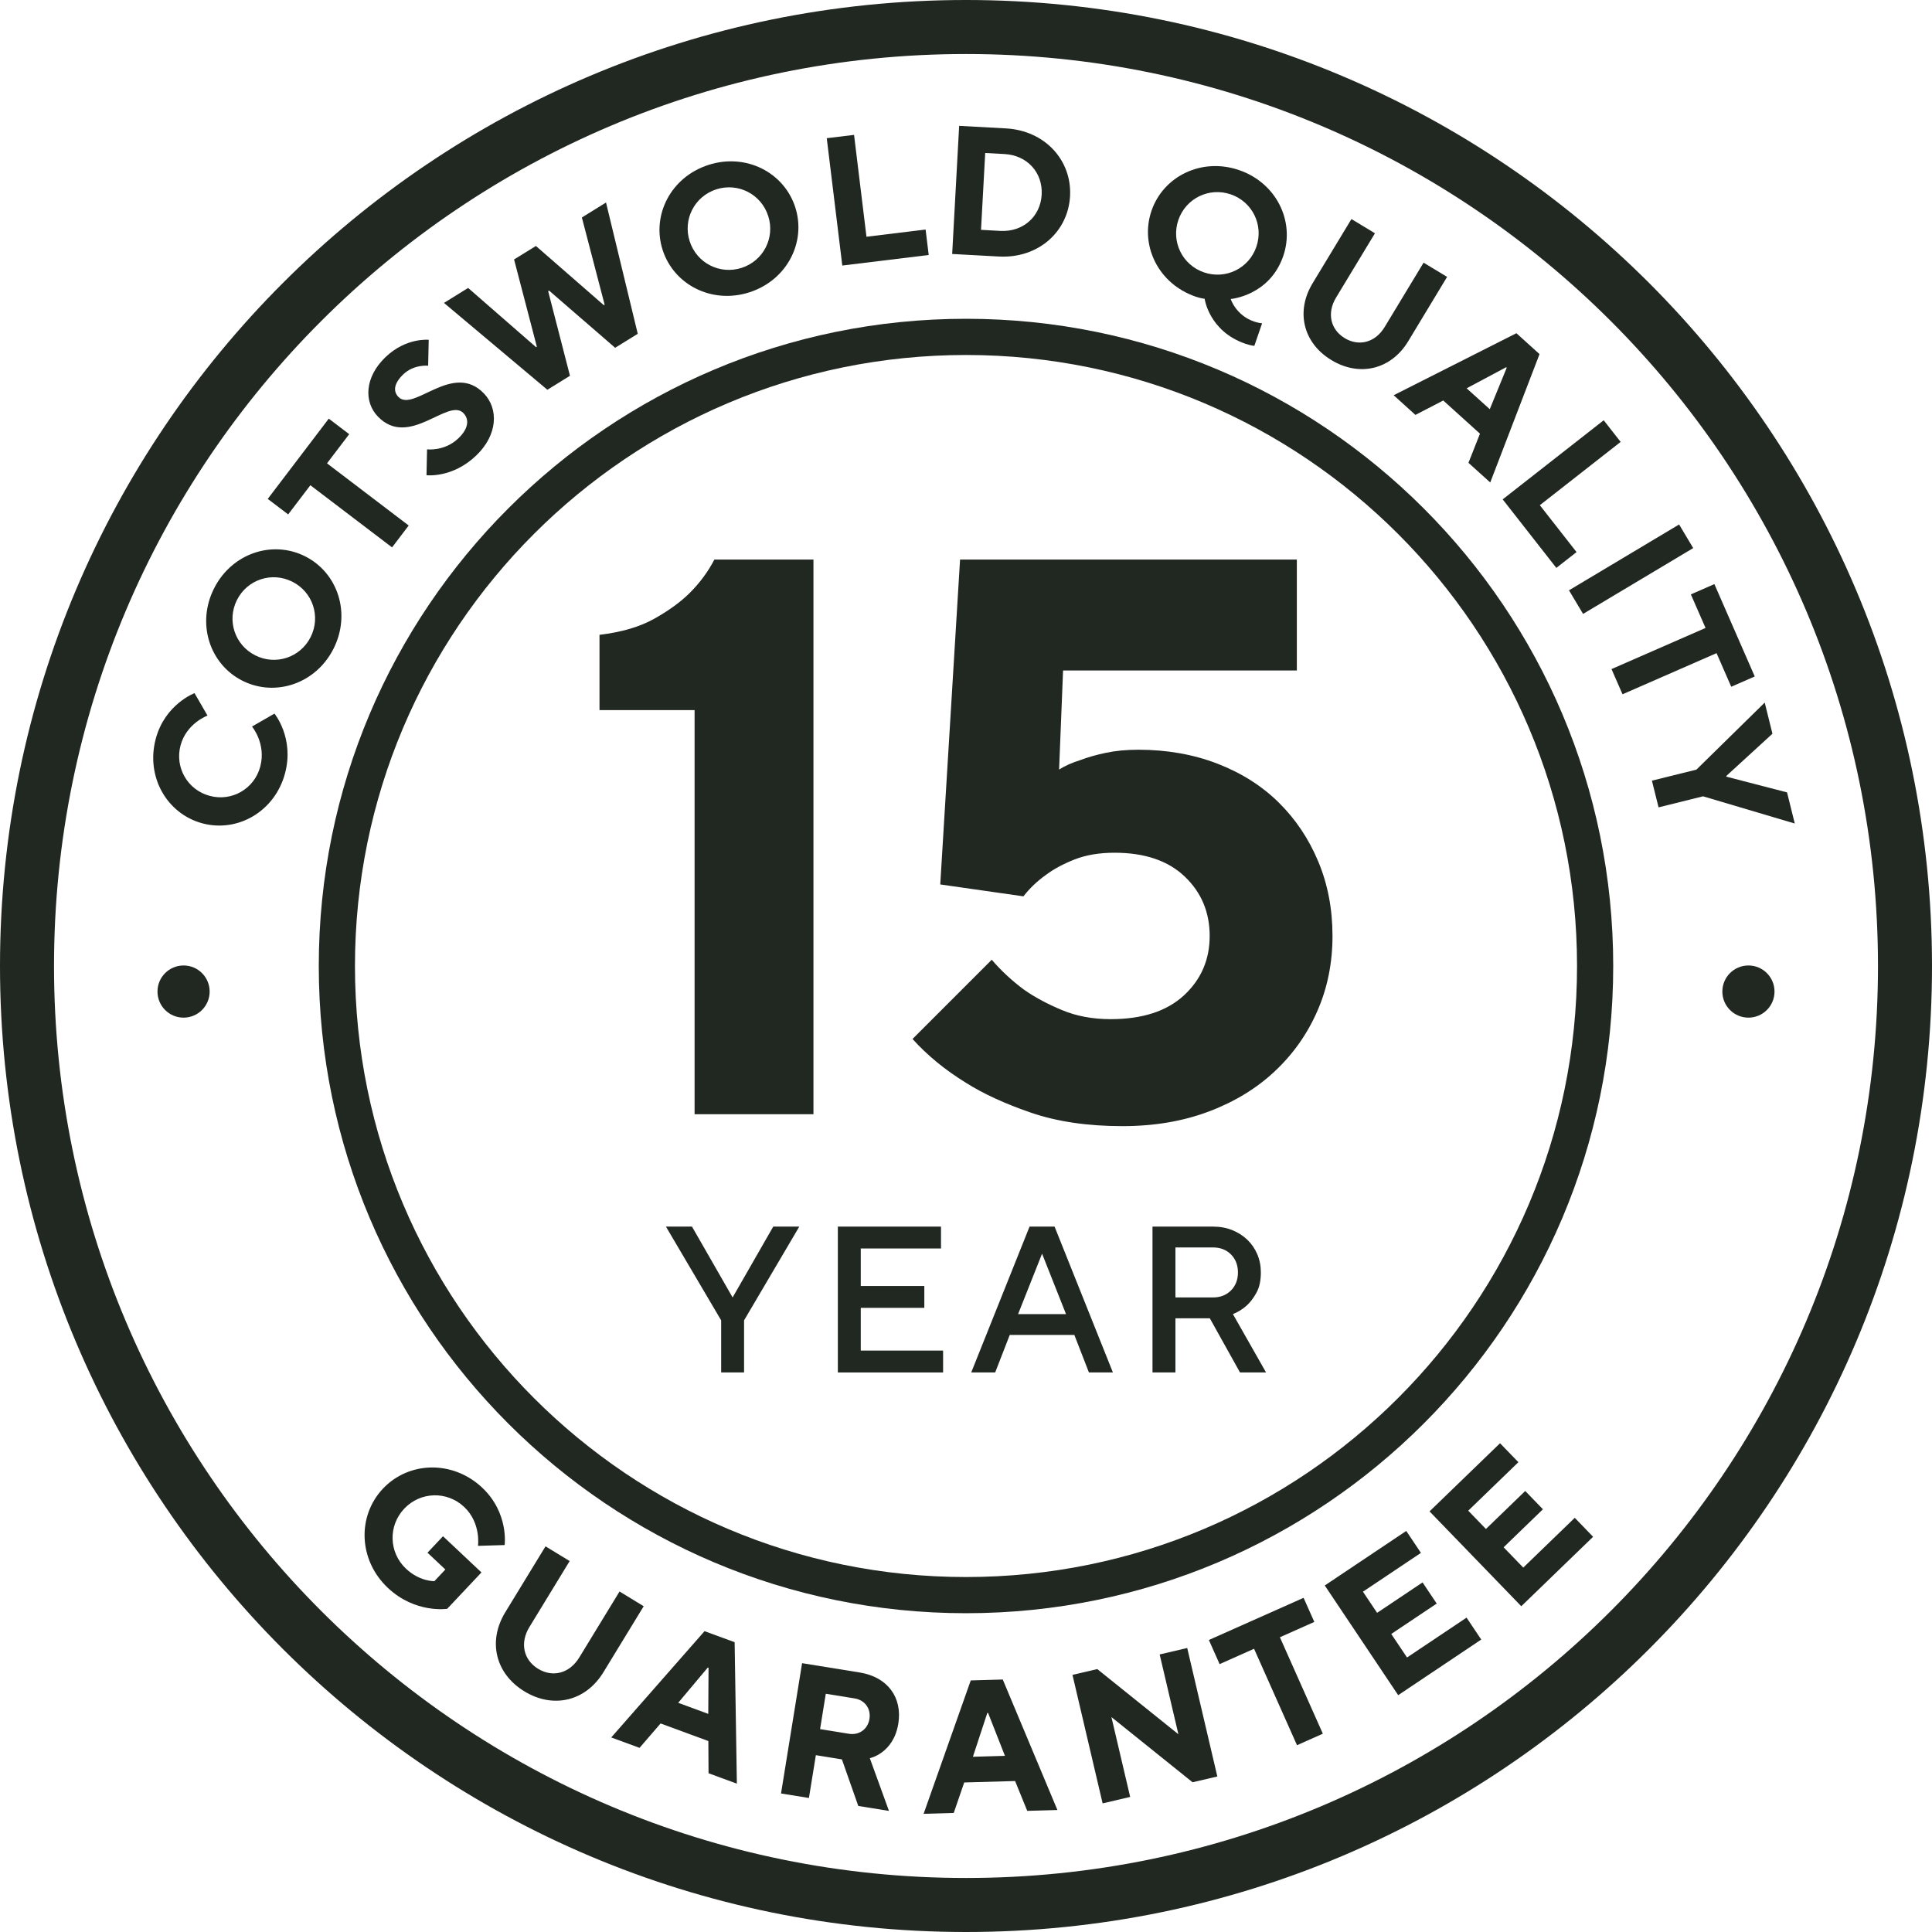 <svg width="70" height="70" viewBox="0 0 70 70" fill="none" xmlns="http://www.w3.org/2000/svg">
<path d="M26.544 47.009L25.072 44.442H24.128L26.129 47.839V49.727H26.959V47.839L28.96 44.442H28.016L26.544 47.009Z" fill="#212721"/>
<path d="M31.187 47.386H33.49V46.594H31.187V45.235H34.094V44.442H30.357V49.727H34.17V48.934H31.187V47.386Z" fill="#212721"/>
<path d="M37.303 44.442L35.189 49.727H36.057L36.585 48.368H38.926L39.454 49.727H40.323L38.209 44.442H37.303ZM36.887 47.613L37.756 45.423L38.624 47.613H36.887Z" fill="#212721"/>
<path d="M45.177 47.296C45.303 47.18 45.419 47.027 45.525 46.835C45.63 46.644 45.683 46.4 45.683 46.103C45.683 45.866 45.64 45.647 45.555 45.446C45.469 45.245 45.35 45.07 45.196 44.921C45.042 44.773 44.86 44.656 44.649 44.57C44.437 44.485 44.203 44.442 43.947 44.442H41.757V49.727H42.588V47.764H43.834L44.928 49.727H45.872L44.671 47.613C44.858 47.537 45.026 47.432 45.177 47.296ZM43.947 47.009H42.588V45.197H43.947C44.213 45.197 44.431 45.281 44.6 45.45C44.768 45.619 44.853 45.836 44.853 46.103C44.853 46.37 44.768 46.587 44.6 46.756C44.431 46.925 44.213 47.009 43.947 47.009Z" fill="#212721"/>
<path d="M24.994 21.479C24.668 21.805 24.242 22.116 23.716 22.412C23.19 22.709 22.525 22.905 21.721 23.001V25.728H25.166V40.371H29.473V20.273H25.884C25.654 20.714 25.357 21.116 24.994 21.479Z" fill="#212721"/>
<path d="M46.327 29.073C45.714 28.47 44.972 28.002 44.102 27.666C43.23 27.332 42.278 27.164 41.245 27.164C40.804 27.164 40.407 27.203 40.053 27.279C39.699 27.355 39.397 27.442 39.149 27.537C38.842 27.633 38.584 27.748 38.373 27.882L38.517 24.293H46.987V20.273H34.785L34.067 32.045L37.081 32.476C37.311 32.179 37.589 31.916 37.914 31.686C38.182 31.485 38.522 31.303 38.933 31.14C39.345 30.978 39.828 30.896 40.383 30.896C41.474 30.896 42.321 31.184 42.924 31.758C43.527 32.332 43.829 33.05 43.829 33.911C43.829 34.773 43.517 35.49 42.896 36.065C42.273 36.639 41.388 36.926 40.24 36.926C39.589 36.926 39 36.816 38.474 36.596C37.947 36.376 37.493 36.132 37.11 35.864C36.669 35.538 36.277 35.175 35.933 34.773L33.062 37.644C33.597 38.237 34.239 38.763 34.985 39.223C35.617 39.625 36.407 39.989 37.354 40.314C38.302 40.639 39.407 40.802 40.67 40.802C41.819 40.802 42.862 40.625 43.8 40.271C44.738 39.917 45.537 39.429 46.197 38.806C46.858 38.185 47.37 37.457 47.733 36.624C48.097 35.792 48.279 34.887 48.279 33.911C48.279 32.935 48.107 32.035 47.762 31.212C47.418 30.389 46.939 29.676 46.327 29.073L46.327 29.073Z" fill="#212721"/>
<path d="M6.651 36.871C7.173 36.871 7.596 36.448 7.596 35.926C7.596 35.404 7.173 34.981 6.651 34.981C6.129 34.981 5.706 35.404 5.706 35.926C5.706 36.448 6.129 36.871 6.651 36.871Z" fill="#212721"/>
<path d="M63.349 36.871C63.871 36.871 64.294 36.448 64.294 35.926C64.294 35.404 63.871 34.981 63.349 34.981C62.827 34.981 62.404 35.404 62.404 35.926C62.404 36.448 62.827 36.871 63.349 36.871Z" fill="#212721"/>
<path d="M9.131 26.324C9.131 26.324 9.652 26.945 9.429 27.779C9.214 28.581 8.401 29.051 7.599 28.836C6.797 28.622 6.327 27.808 6.542 27.006C6.757 26.204 7.518 25.927 7.518 25.927L7.048 25.114C7.048 25.114 5.979 25.515 5.644 26.766C5.274 28.145 6.05 29.487 7.333 29.831C8.616 30.174 9.958 29.399 10.327 28.02C10.67 26.737 9.944 25.855 9.944 25.855L9.131 26.324V26.324Z" fill="#212721"/>
<path d="M8.786 24.665C9.973 25.262 11.444 24.775 12.086 23.5C12.727 22.224 12.241 20.753 11.054 20.156C9.867 19.559 8.396 20.046 7.754 21.322C7.113 22.597 7.599 24.069 8.786 24.665ZM8.585 21.739C8.958 20.997 9.85 20.703 10.591 21.076C11.333 21.448 11.628 22.34 11.255 23.082C10.882 23.823 9.99 24.119 9.249 23.745C8.507 23.372 8.212 22.481 8.585 21.739V21.739Z" fill="#212721"/>
<path d="M11.245 17.581L14.205 19.833L14.808 19.04L11.848 16.788L12.652 15.731L11.912 15.168L9.701 18.076L10.441 18.638L11.245 17.581Z" fill="#212721"/>
<path d="M16.792 14.969C16.999 15.185 16.992 15.513 16.608 15.881C16.105 16.363 15.473 16.28 15.473 16.28L15.453 17.218C15.453 17.218 16.39 17.332 17.253 16.505C18.044 15.747 18.063 14.808 17.535 14.257C16.409 13.082 14.984 14.954 14.433 14.379C14.249 14.188 14.255 13.906 14.614 13.561C14.998 13.194 15.513 13.251 15.513 13.251L15.533 12.312C15.533 12.312 14.713 12.225 13.97 12.937C13.203 13.672 13.184 14.564 13.69 15.091C14.816 16.266 16.241 14.394 16.792 14.969Z" fill="#212721"/>
<path d="M20.651 13.615L19.861 10.55L19.895 10.529L22.288 12.601L23.107 12.094L21.957 7.338L21.082 7.88L21.907 11.04L21.879 11.058L19.417 8.912L18.626 9.401L19.451 12.562L19.423 12.579L16.961 10.433L16.086 10.975L19.832 14.122L20.651 13.615Z" fill="#212721"/>
<path d="M27.152 10.591C28.512 10.154 29.22 8.776 28.814 7.511C28.407 6.247 27.029 5.538 25.67 5.975C24.31 6.412 23.602 7.79 24.008 9.055C24.415 10.319 25.793 11.028 27.152 10.591ZM25.954 6.86C26.744 6.606 27.58 7.036 27.834 7.826C28.088 8.616 27.659 9.452 26.868 9.706C26.078 9.96 25.242 9.53 24.988 8.74C24.734 7.95 25.164 7.114 25.954 6.86Z" fill="#212721"/>
<path d="M33.649 9.239L33.536 8.316L31.394 8.578L30.944 4.887L29.955 5.007L30.518 9.621L33.649 9.239Z" fill="#212721"/>
<path d="M38.77 7.107C38.84 5.814 37.868 4.73 36.443 4.652L34.752 4.56L34.499 9.202L36.19 9.294C37.615 9.371 38.699 8.4 38.77 7.107ZM35.696 5.543L36.392 5.581C37.221 5.626 37.785 6.255 37.742 7.051C37.699 7.846 37.069 8.411 36.24 8.366L35.544 8.328L35.696 5.543Z" fill="#212721"/>
<path d="M43.321 10.748C43.51 10.813 43.646 10.825 43.646 10.825C43.646 10.825 43.804 12.002 45.123 12.455C45.311 12.519 45.447 12.531 45.447 12.531L45.728 11.714C45.728 11.714 45.591 11.703 45.434 11.649C44.775 11.422 44.591 10.833 44.591 10.833C44.591 10.833 45.999 10.719 46.495 9.275C46.925 8.018 46.245 6.626 44.894 6.163C43.544 5.7 42.152 6.38 41.721 7.637C41.29 8.893 41.971 10.285 43.321 10.748ZM42.694 7.971C42.964 7.186 43.807 6.773 44.593 7.042C45.378 7.312 45.79 8.155 45.521 8.94C45.252 9.726 44.408 10.138 43.623 9.869C42.838 9.6 42.425 8.756 42.694 7.971Z" fill="#212721"/>
<path d="M48.241 13.048C49.264 13.666 50.404 13.386 51.023 12.363L52.431 10.032L51.579 9.517L50.17 11.847C49.827 12.415 49.234 12.562 48.722 12.252C48.211 11.943 48.065 11.351 48.408 10.782L49.817 8.452L48.965 7.937L47.556 10.267C46.938 11.29 47.218 12.43 48.241 13.048Z" fill="#212721"/>
<path d="M51.283 15.033L52.292 14.511L53.622 15.713L53.205 16.769L53.994 17.481L55.78 12.83L54.942 12.073L50.495 14.32L51.283 15.033L51.283 15.033ZM54.572 13.305L54.592 13.323L53.977 14.826L53.139 14.069L54.572 13.305Z" fill="#212721"/>
<path d="M56.389 20.576L57.121 20.003L55.791 18.304L58.719 16.011L58.105 15.227L54.445 18.093L56.389 20.576Z" fill="#212721"/>
<path d="M60.837 19.003L56.847 21.388L57.358 22.243L61.348 19.858L60.837 19.003Z" fill="#212721"/>
<path d="M62.726 24.882L63.578 24.51L62.115 21.163L61.263 21.536L61.795 22.752L58.388 24.242L58.787 25.155L62.194 23.665L62.726 24.882Z" fill="#212721"/>
<path d="M64.748 28.71L62.553 28.141L62.547 28.115L64.219 26.584L63.939 25.456L61.464 27.885L59.852 28.285L60.093 29.252L61.704 28.852L65.028 29.838L64.748 28.71Z" fill="#212721"/>
<path d="M15.489 56.257L16.136 56.866L15.738 57.289C15.738 57.289 15.207 57.305 14.71 56.837C14.088 56.251 14.059 55.286 14.644 54.664C15.229 54.042 16.195 54.013 16.817 54.599C17.438 55.184 17.318 56.009 17.318 56.009L18.284 55.98C18.284 55.98 18.442 54.816 17.472 53.902C16.403 52.896 14.81 52.944 13.873 53.938C12.937 54.933 12.985 56.526 14.054 57.533C15.049 58.469 16.203 58.29 16.203 58.29L17.444 56.972L16.051 55.661L15.489 56.257Z" fill="#212721"/>
<path d="M22.447 57.663L20.988 60.054C20.632 60.637 20.022 60.785 19.497 60.464C18.973 60.144 18.825 59.534 19.181 58.951L20.64 56.56L19.765 56.027L18.306 58.417C17.666 59.467 17.95 60.64 18.999 61.281C20.049 61.921 21.222 61.637 21.863 60.588L23.322 58.197L22.447 57.663H22.447Z" fill="#212721"/>
<path d="M25.527 59.1L22.146 62.951L23.172 63.328L23.934 62.444L25.665 63.081L25.672 64.248L26.698 64.625L26.617 59.5L25.527 59.1ZM25.662 62.097L24.572 61.696L25.646 60.417L25.672 60.427L25.662 62.097Z" fill="#212721"/>
<path d="M31.152 60.598L29.061 60.26L28.298 64.981L29.309 65.144L29.56 63.593L30.504 63.746L31.097 65.433L32.209 65.613L31.515 63.702C31.515 63.702 32.373 63.529 32.548 62.45C32.7 61.506 32.163 60.762 31.152 60.598L31.152 60.598ZM31.502 62.281C31.442 62.652 31.129 62.878 30.758 62.818L29.713 62.649L29.92 61.368L30.965 61.537C31.336 61.597 31.562 61.91 31.502 62.281V62.281Z" fill="#212721"/>
<path d="M35.172 60.885L33.464 65.718L34.556 65.686L34.935 64.582L36.779 64.53L37.219 65.611L38.312 65.58L36.332 60.852L35.172 60.885ZM35.25 63.651L35.772 62.064L35.8 62.063L36.411 63.618L35.25 63.651L35.25 63.651Z" fill="#212721"/>
<path d="M42.017 59.944L42.696 62.836L39.756 60.474L38.858 60.684L39.95 65.34L40.948 65.106L40.269 62.213L43.209 64.575L44.106 64.365L43.015 59.71L42.017 59.944Z" fill="#212721"/>
<path d="M47.62 58.765L47.231 57.892L43.8 59.42L44.189 60.294L45.437 59.738L46.993 63.232L47.929 62.815L46.373 59.321L47.62 58.765Z" fill="#212721"/>
<path d="M50.979 60.054L50.408 59.202L52.055 58.1L51.542 57.334L49.895 58.436L49.382 57.67L51.483 56.264L50.951 55.469L47.999 57.445L50.659 61.419L53.668 59.404L53.136 58.61L50.979 60.054Z" fill="#212721"/>
<path d="M55.191 56.797L54.479 56.061L55.903 54.684L55.262 54.021L53.838 55.398L53.197 54.735L55.014 52.978L54.349 52.291L51.795 54.76L55.119 58.197L57.721 55.681L57.057 54.993L55.191 56.797Z" fill="#212721"/>
<path d="M35 0C15.67 0 0 15.67 0 35C0 54.33 15.67 70 35 70C54.33 70 70 54.33 70 35C70 15.67 54.33 0 35 0ZM35 68.043C16.751 68.043 1.957 53.249 1.957 35C1.957 16.751 16.751 1.957 35 1.957C53.249 1.957 68.043 16.751 68.043 35C68.043 53.249 53.249 68.043 35 68.043Z" fill="#212721"/>
<path d="M35 11.55C22.049 11.55 11.55 22.049 11.55 35C11.55 47.951 22.049 58.45 35 58.45C47.951 58.45 58.45 47.951 58.45 35C58.45 22.049 47.951 11.55 35 11.55ZM35 57.139C22.773 57.139 12.861 47.227 12.861 35C12.861 22.773 22.773 12.862 35 12.862C47.227 12.862 57.139 22.773 57.139 35C57.139 47.227 47.227 57.139 35 57.139Z" fill="#212721"/>
</svg>
